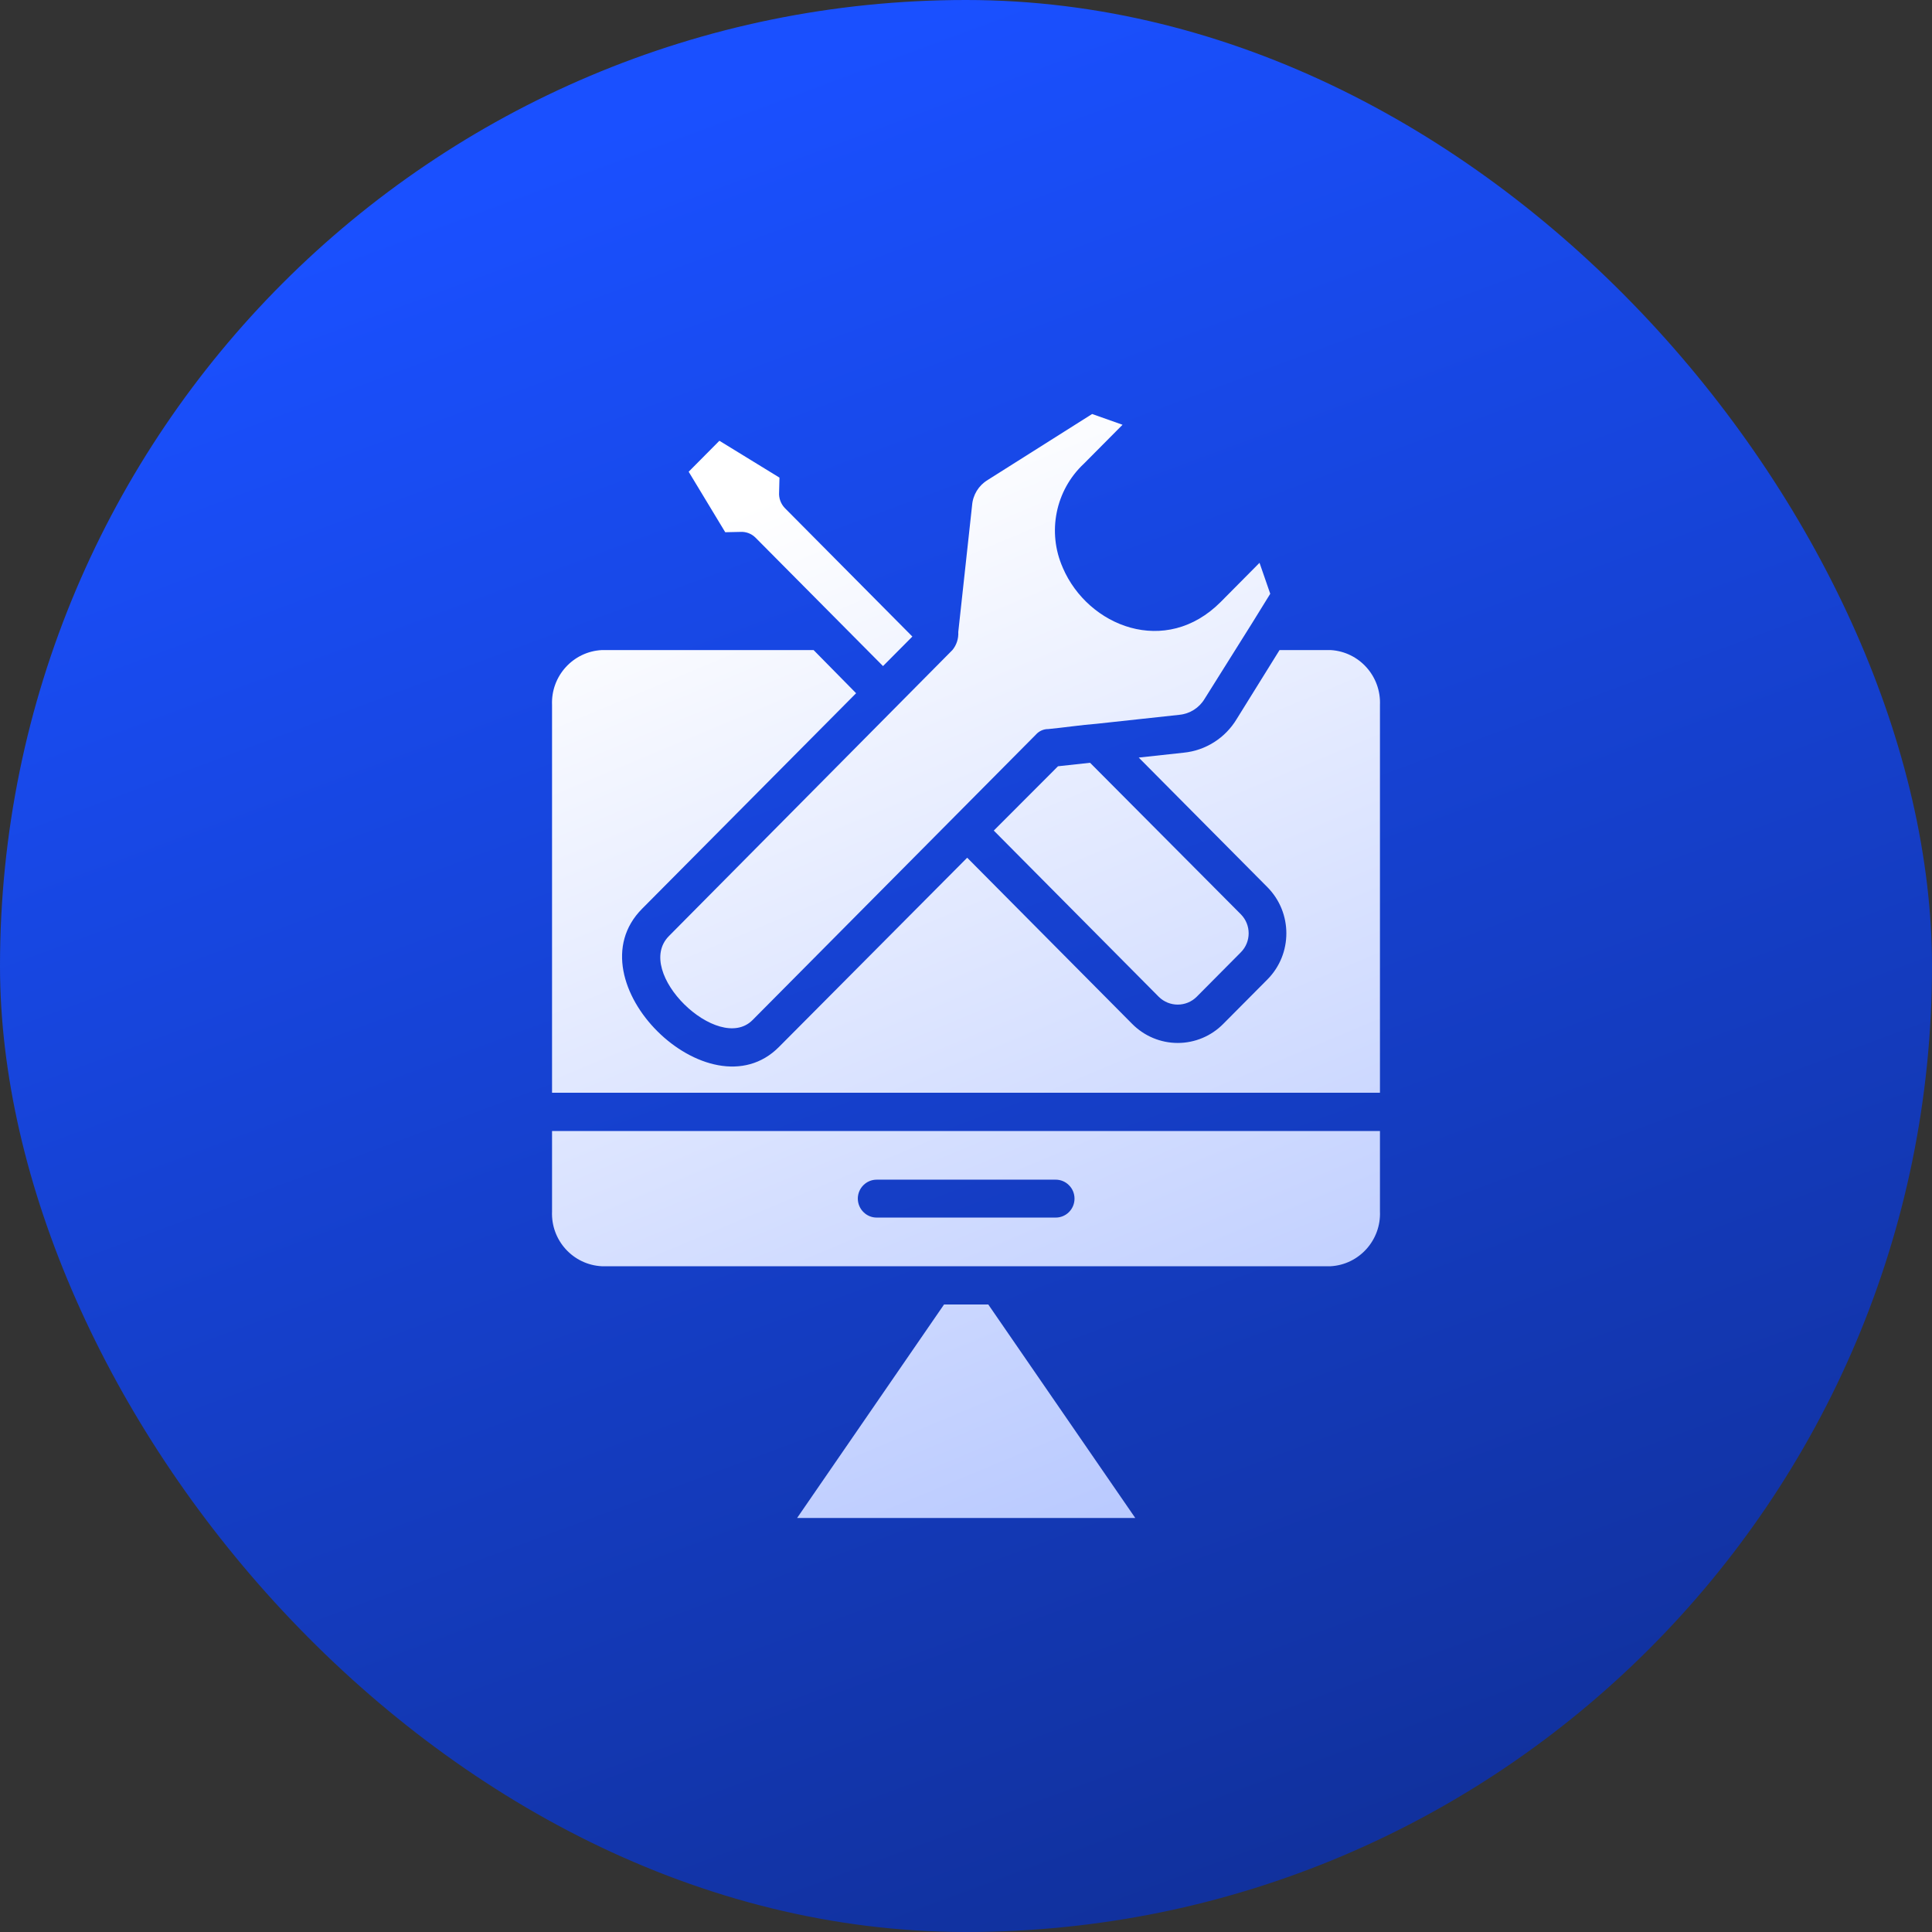 <svg width="42" height="42" viewBox="0 0 42 42" fill="none" xmlns="http://www.w3.org/2000/svg">
<rect x="0" y="0" width="42" height="42" fill="#333333" stroke="none"/>
<rect width="42" height="42" rx="21" fill="url(#paint0_linear_8_1996)"/>
<path d="M15.766 11.57L14.971 10.255L15.639 9.582L16.945 10.383L16.937 10.701C16.928 10.826 16.972 10.949 17.058 11.041L19.834 13.838L19.196 14.48L16.42 11.684C16.332 11.598 16.212 11.555 16.09 11.563L15.766 11.57ZM21.604 18.056L25.19 21.669C25.419 21.896 25.787 21.896 26.015 21.669L26.976 20.701C27.201 20.474 27.201 20.105 26.976 19.877L23.697 16.582L23 16.658L21.604 18.056ZM12.001 24.587H29.999V26.334C30.026 26.959 29.548 27.492 28.927 27.527H13.082C12.457 27.495 11.974 26.963 12.001 26.334L12.001 24.587ZM18.648 26.053C18.648 26.164 18.691 26.27 18.769 26.348C18.846 26.426 18.951 26.47 19.06 26.469H22.947C23.056 26.47 23.161 26.427 23.238 26.35C23.316 26.272 23.359 26.167 23.359 26.057C23.359 25.947 23.316 25.842 23.238 25.765C23.161 25.687 23.056 25.644 22.947 25.645H19.06C18.835 25.644 18.651 25.826 18.648 26.053ZM20.523 28.358L17.328 33H24.68L21.484 28.358H20.523ZM16.36 22.175L22.519 15.97C22.588 15.892 22.686 15.848 22.79 15.849C23.112 15.819 23.518 15.758 23.833 15.735L25.641 15.539H25.64C25.868 15.517 26.071 15.387 26.188 15.191L27.231 13.528L27.614 12.908L27.381 12.235L26.541 13.082C25.34 14.292 23.652 13.619 23.104 12.342V12.341C22.761 11.567 22.945 10.658 23.562 10.081L24.403 9.234L23.742 9L21.469 10.436H21.47C21.274 10.554 21.149 10.759 21.132 10.989L20.832 13.739C20.84 13.882 20.795 14.023 20.704 14.132L14.545 20.346C13.757 21.132 15.617 22.924 16.36 22.175ZM28.927 14.132H27.816L26.886 15.629C26.637 16.044 26.209 16.316 25.73 16.363L24.755 16.469L27.554 19.288C28.101 19.842 28.101 20.738 27.554 21.291L26.593 22.258C26.331 22.524 25.974 22.673 25.603 22.673C25.232 22.673 24.875 22.524 24.612 22.258L21.026 18.646L16.937 22.757C15.421 24.292 12.398 21.328 13.958 19.756L18.611 15.07L17.687 14.132H13.082C12.457 14.165 11.974 14.698 12.001 15.327V23.755H29.999V15.327C30.026 14.7 29.548 14.168 28.927 14.132Z" fill="url(#paint1_linear_8_1996)"/>
<defs>
<linearGradient id="paint0_linear_8_1996" x1="21" y1="4.41223e-07" x2="50.61" y2="79.59" gradientUnits="userSpaceOnUse">
<stop stop-color="#1A50FF"/>
<stop offset="1" stop-color="#070F33"/>
</linearGradient>
<linearGradient id="paint1_linear_8_1996" x1="21" y1="9" x2="50.666" y2="79.889" gradientUnits="userSpaceOnUse">
<stop stop-color="white"/>
<stop offset="1" stop-color="#1A50FF"/>
</linearGradient>
</defs>
</svg>
